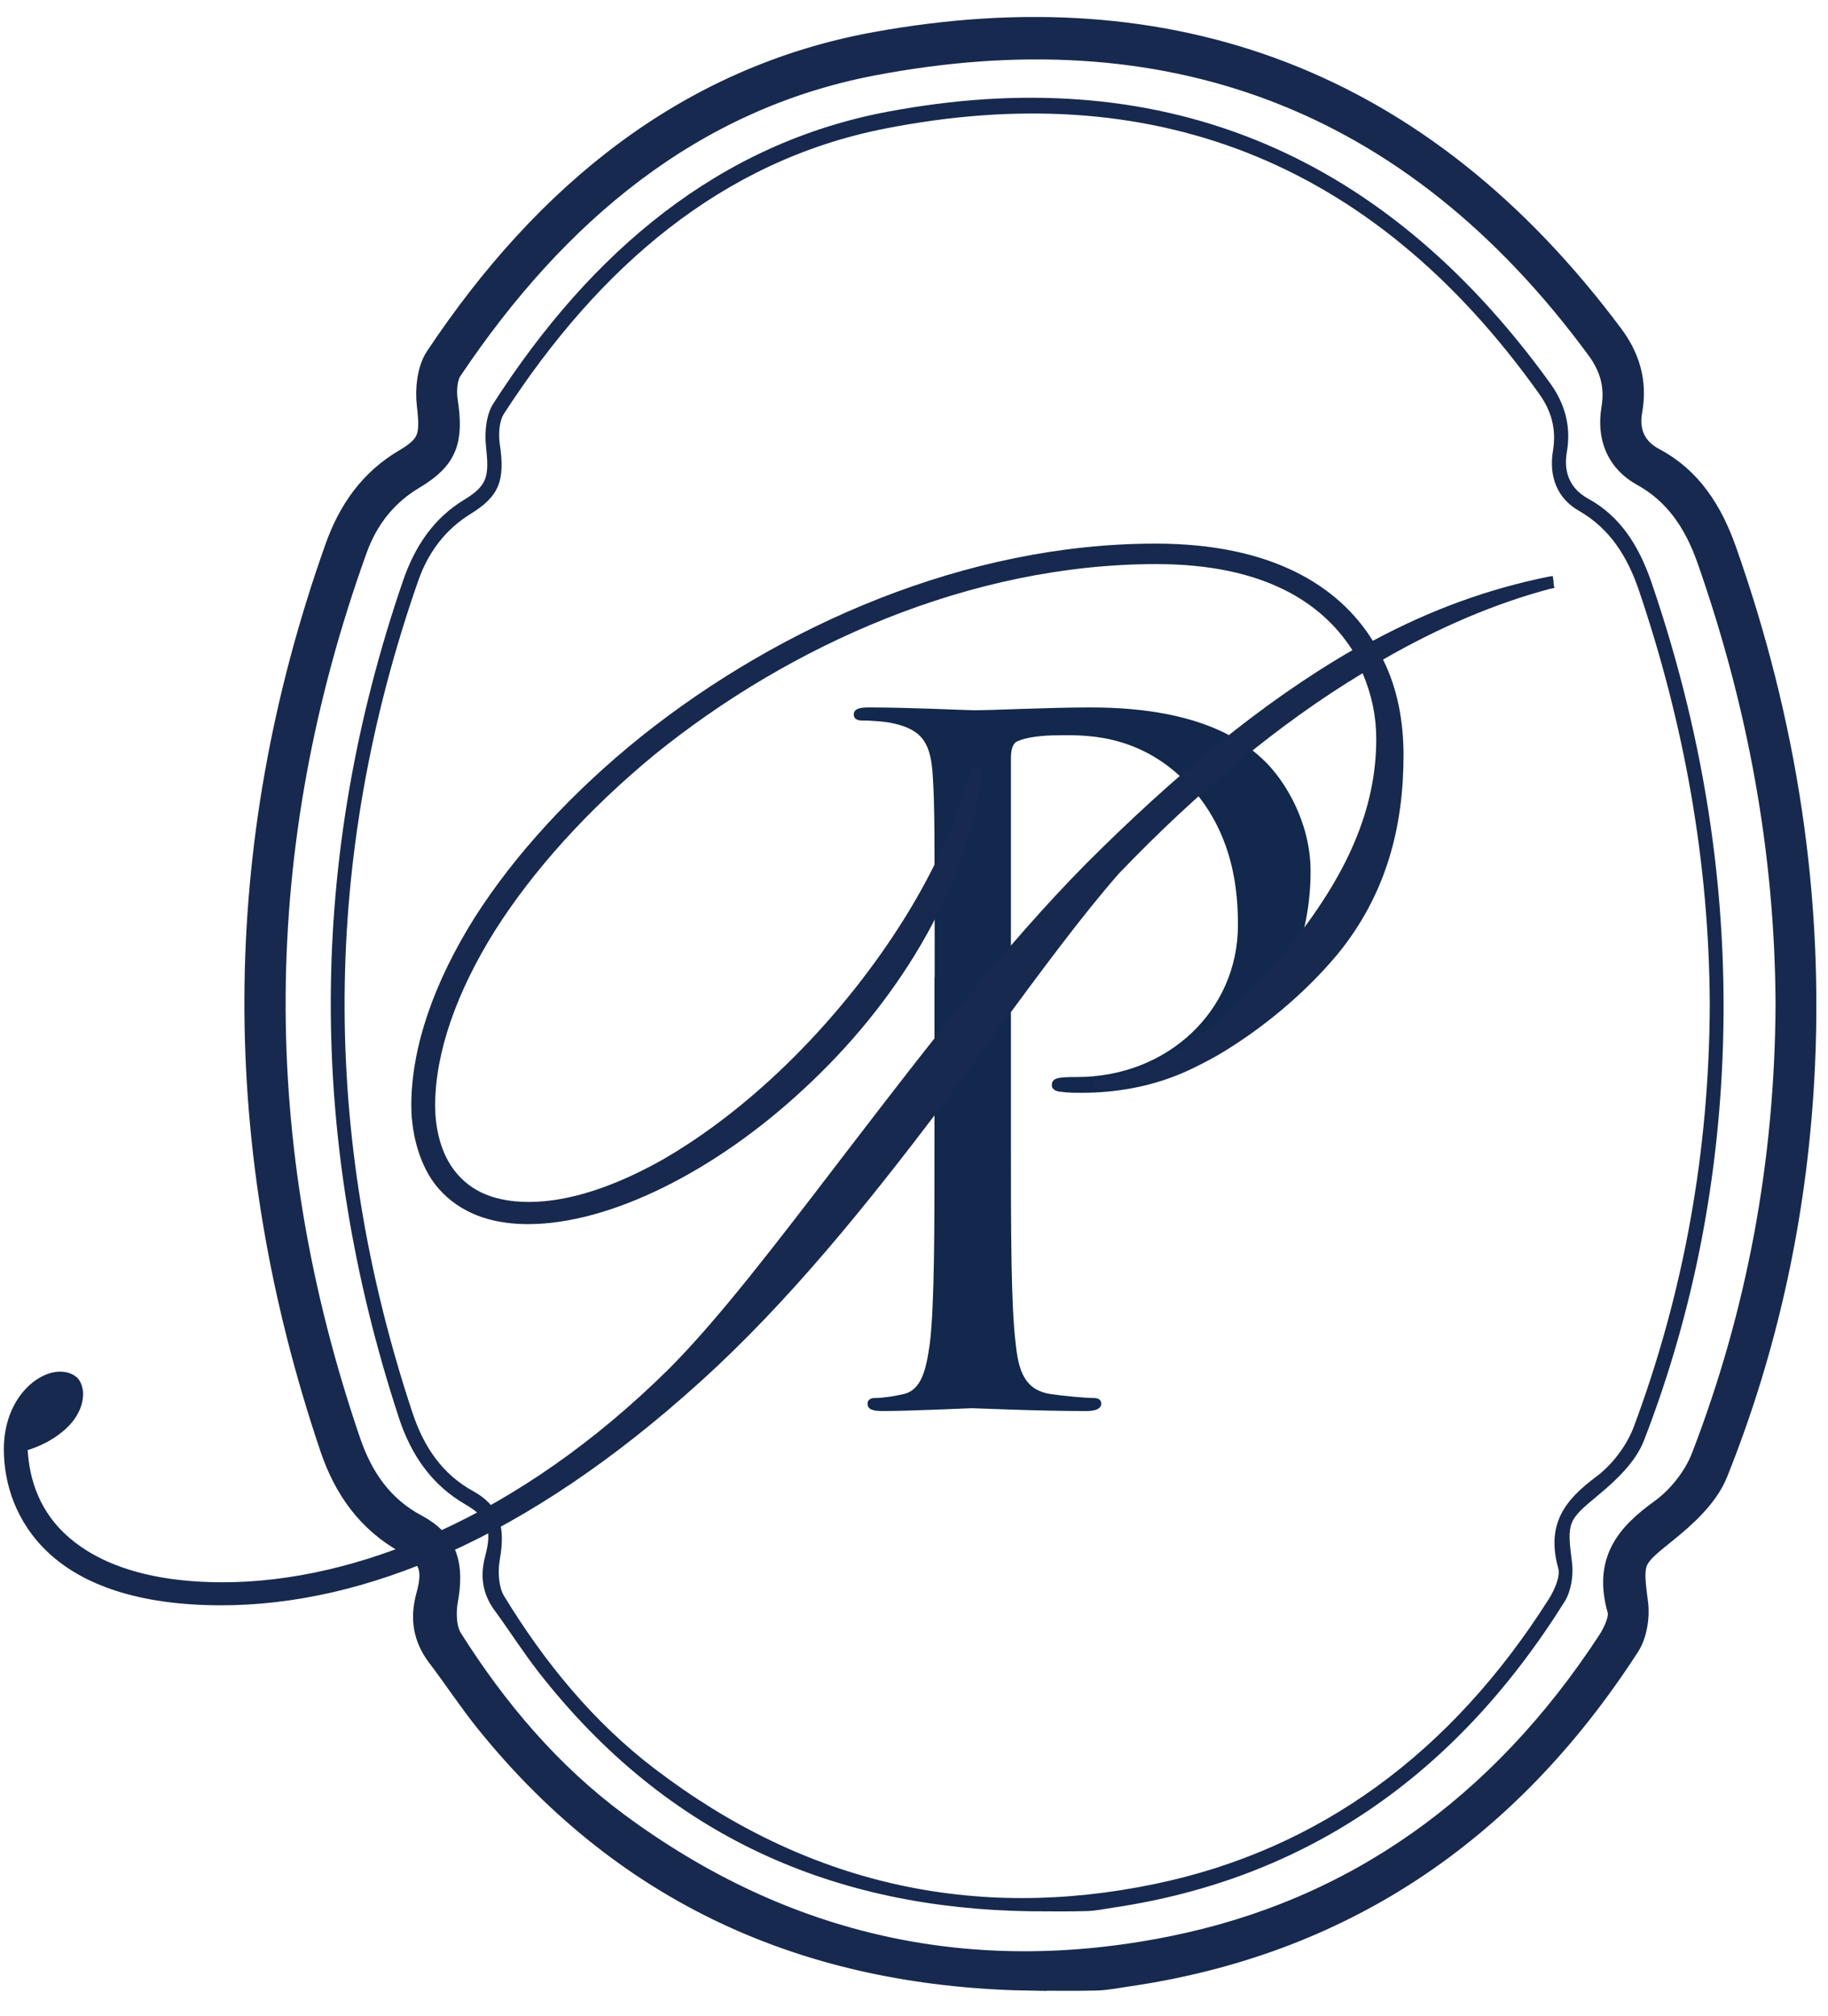 <svg xmlns="http://www.w3.org/2000/svg" fill="none" viewBox="0 0 39 43" height="43" width="39">
<g clip-path="url(#clip0_1846_1018)" id="Asset 15 1">
<g id="Layer 1">
<g id="Group">
<g id="Group_2">
<path stroke-miterlimit="10" stroke-width="0.546" stroke="#17294E" d="M22.056 42.182C17.468 42.118 13.488 40.514 10.411 36.703C10.047 36.252 9.727 35.761 9.375 35.299C9.087 34.919 9.018 34.517 9.149 34.042C9.316 33.436 9.209 33.162 8.674 32.862C7.892 32.423 7.394 31.747 7.096 30.865C4.932 24.463 4.937 18.08 7.198 11.706C7.483 10.898 7.936 10.265 8.651 9.843C9.209 9.514 9.242 9.302 9.164 8.614C9.127 8.298 9.173 7.89 9.336 7.643C11.666 4.142 14.7 1.68 18.684 0.954C24.969 -0.19 30.296 1.711 34.37 7.172C34.714 7.632 34.875 8.149 34.766 8.752C34.679 9.236 34.864 9.602 35.272 9.818C36.039 10.223 36.481 10.913 36.778 11.751C38.063 15.392 38.656 19.149 38.433 23.045C38.267 25.94 37.66 28.735 36.594 31.396C36.396 31.889 35.936 32.305 35.517 32.642C34.795 33.222 34.763 33.255 34.89 34.197C34.928 34.48 34.866 34.851 34.717 35.081C32.115 39.107 28.55 41.444 24.038 42.095C23.824 42.126 23.611 42.171 23.396 42.177C22.949 42.19 22.503 42.18 22.056 42.18V42.182ZM38.154 21.419C38.14 18.142 37.549 14.983 36.476 11.922C36.197 11.127 35.774 10.495 35.057 10.1C34.542 9.816 34.337 9.318 34.437 8.723C34.523 8.216 34.393 7.803 34.115 7.423C30.105 1.967 24.824 0.156 18.611 1.341C14.763 2.076 11.853 4.5 9.593 7.872C9.48 8.041 9.46 8.339 9.495 8.561C9.62 9.391 9.495 9.756 8.811 10.165C8.214 10.52 7.803 11.035 7.561 11.709C5.283 18.04 5.246 24.389 7.425 30.758C7.696 31.55 8.136 32.172 8.864 32.56C9.495 32.896 9.637 33.373 9.496 34.137C9.449 34.4 9.467 34.757 9.598 34.966C10.568 36.503 11.726 37.859 13.154 38.916C16.756 41.58 20.741 42.42 25 41.564C28.918 40.778 32.031 38.552 34.337 35.037C34.47 34.835 34.621 34.52 34.564 34.324C34.272 33.304 34.735 32.755 35.461 32.233C35.834 31.963 36.183 31.529 36.354 31.085C37.545 27.997 38.138 24.769 38.154 21.421V21.419Z" id="Vector"></path>
<path fill="#17294E" d="M21.978 40.76C17.846 40.7 14.26 39.209 11.49 35.659C11.163 35.239 10.873 34.782 10.557 34.351C10.297 33.998 10.235 33.624 10.353 33.18C10.504 32.616 10.406 32.36 9.926 32.082C9.222 31.674 8.773 31.045 8.506 30.223C6.556 24.265 6.562 18.322 8.597 12.389C8.855 11.638 9.26 11.047 9.906 10.656C10.41 10.349 10.437 10.153 10.368 9.512C10.335 9.218 10.375 8.838 10.523 8.609C12.619 5.35 15.351 3.056 18.941 2.382C24.602 1.316 29.4 3.087 33.07 8.17C33.379 8.598 33.526 9.08 33.428 9.642C33.35 10.093 33.515 10.433 33.883 10.635C34.576 11.013 34.972 11.653 35.239 12.435C36.398 15.823 36.931 19.322 36.731 22.947C36.581 25.642 36.034 28.244 35.074 30.719C34.896 31.18 34.481 31.567 34.105 31.88C33.453 32.42 33.424 32.451 33.539 33.327C33.574 33.591 33.517 33.937 33.384 34.151C31.04 37.899 27.83 40.074 23.766 40.68C23.573 40.709 23.38 40.751 23.187 40.756C22.785 40.769 22.382 40.76 21.98 40.76H21.978ZM36.478 21.433C36.465 18.382 35.932 15.443 34.967 12.593C34.716 11.853 34.334 11.266 33.69 10.896C33.226 10.633 33.041 10.169 33.132 9.614C33.21 9.141 33.093 8.758 32.842 8.405C29.229 3.324 24.471 1.64 18.875 2.744C15.409 3.427 12.787 5.684 10.752 8.823C10.65 8.981 10.632 9.258 10.662 9.463C10.777 10.235 10.662 10.576 10.046 10.956C9.509 11.287 9.139 11.766 8.92 12.393C6.867 18.285 6.834 24.196 8.798 30.123C9.042 30.861 9.44 31.441 10.093 31.8C10.661 32.112 10.79 32.556 10.662 33.267C10.619 33.513 10.637 33.844 10.755 34.038C11.628 35.47 12.672 36.732 13.958 37.714C17.202 40.193 20.792 40.975 24.63 40.18C28.158 39.449 30.964 37.376 33.041 34.106C33.159 33.918 33.295 33.624 33.244 33.442C32.981 32.493 33.399 31.982 34.052 31.494C34.388 31.245 34.703 30.839 34.858 30.425C35.93 27.55 36.465 24.545 36.478 21.43V21.433Z" id="Vector_2"></path>
</g>
<g id="Group_3">
<path fill="#12284C" d="M19.941 20.844C19.941 17.747 19.941 17.191 19.901 16.556C19.861 15.881 19.703 15.563 19.048 15.425C18.89 15.385 18.551 15.365 18.373 15.365C18.293 15.365 18.215 15.325 18.215 15.245C18.215 15.125 18.315 15.087 18.533 15.087C19.426 15.087 20.617 15.147 20.776 15.147C21.212 15.147 22.363 15.087 23.276 15.087C25.759 15.087 26.651 15.92 26.968 16.218C27.404 16.634 27.961 17.527 27.961 18.58C27.961 21.399 25.897 23.305 23.076 23.305C22.978 23.305 22.758 23.305 22.66 23.285C22.559 23.285 22.441 23.245 22.441 23.147C22.441 22.989 22.559 22.969 22.978 22.969C24.904 22.969 26.411 21.559 26.411 19.731C26.411 19.077 26.351 17.745 25.3 16.674C24.247 15.603 23.038 15.681 22.579 15.681C22.241 15.681 21.905 15.721 21.727 15.8C21.607 15.84 21.568 15.978 21.568 16.176V24.334C21.568 26.24 21.568 27.81 21.668 28.643C21.728 29.219 21.847 29.656 22.443 29.734C22.721 29.774 23.158 29.814 23.336 29.814C23.456 29.814 23.494 29.874 23.494 29.934C23.494 30.034 23.394 30.092 23.176 30.092C22.085 30.092 20.834 30.032 20.734 30.032C20.674 30.032 19.424 30.092 18.828 30.092C18.61 30.092 18.509 30.052 18.509 29.934C18.509 29.874 18.549 29.814 18.668 29.814C18.846 29.814 19.084 29.774 19.262 29.734C19.659 29.654 19.759 29.217 19.839 28.643C19.937 27.81 19.937 26.24 19.937 24.334V20.841L19.941 20.844Z" id="Vector_3"></path>
<path fill="#17294E" d="M23.311 23.249C24.075 23.249 25.034 23.05 25.979 22.505C26.907 21.959 27.834 21.195 28.544 20.341C29.58 19.068 29.944 17.631 29.944 16.103C29.944 15.394 29.817 14.685 29.507 14.066C30.708 13.375 31.908 12.866 33.072 12.557L33.163 12.539L33.145 12.448V12.393L33.126 12.284L33.017 12.302C31.781 12.557 30.58 12.975 29.289 13.666C28.544 12.466 27.089 11.593 24.652 11.593C20.614 11.593 16.65 13.339 13.685 15.703C12.212 16.885 10.976 18.231 10.121 19.577C9.266 20.941 8.775 22.323 8.775 23.578C8.775 23.996 8.866 24.633 9.212 25.16C9.575 25.687 10.212 26.106 11.267 26.106C13.012 26.106 15.268 24.978 17.159 23.214C19.069 21.45 20.614 19.049 20.96 16.485L20.978 16.376L20.869 16.358H20.814L20.705 16.34L20.687 16.431C20.214 18.431 18.741 20.741 16.941 22.541C16.031 23.45 15.049 24.214 14.085 24.76C13.103 25.305 12.139 25.633 11.285 25.633C10.43 25.633 9.957 25.324 9.666 24.924C9.375 24.523 9.284 23.996 9.284 23.578C9.284 22.45 9.739 21.159 10.557 19.85C11.376 18.558 12.558 17.249 13.976 16.085C16.831 13.775 20.687 12.03 24.67 12.03C26.98 12.03 28.216 12.866 28.853 13.866C26.925 14.976 25.034 16.558 23.178 18.413C21.433 20.177 19.796 22.305 18.286 24.269C18.159 24.433 18.05 24.578 17.923 24.742C16.559 26.524 15.322 28.142 14.267 29.197C11.066 32.362 7.575 33.744 4.756 33.744C3.155 33.744 2.119 33.344 1.482 32.798C0.846 32.253 0.628 31.561 0.591 30.925C0.828 30.852 1.1 30.725 1.319 30.543C1.573 30.343 1.773 30.052 1.773 29.725C1.773 29.616 1.737 29.488 1.664 29.397C1.573 29.306 1.446 29.252 1.282 29.252C0.773 29.252 0.082 29.852 0.082 30.907C0.082 31.634 0.337 32.471 1.046 33.126C1.755 33.78 2.919 34.235 4.72 34.235C7.738 34.235 11.23 32.834 14.958 29.452C16.85 27.742 18.523 25.651 20.014 23.687C20.451 23.123 20.851 22.559 21.251 22.014C22.215 20.704 23.088 19.522 23.87 18.631C25.525 16.903 27.289 15.43 29.071 14.357C29.271 14.83 29.362 15.285 29.362 15.758C29.362 17.231 28.762 18.668 27.416 20.304C26.852 20.995 26.216 21.65 25.506 22.159C24.797 22.65 24.07 22.978 23.324 22.978" id="Vector_4"></path>
</g>
</g>
</g>
</g>
<defs>
<clipPath id="clip0_1846_1018">
<rect transform="translate(0.082 0.363)" fill="white" height="42.096" width="38.668"></rect>
</clipPath>
</defs>
</svg>
